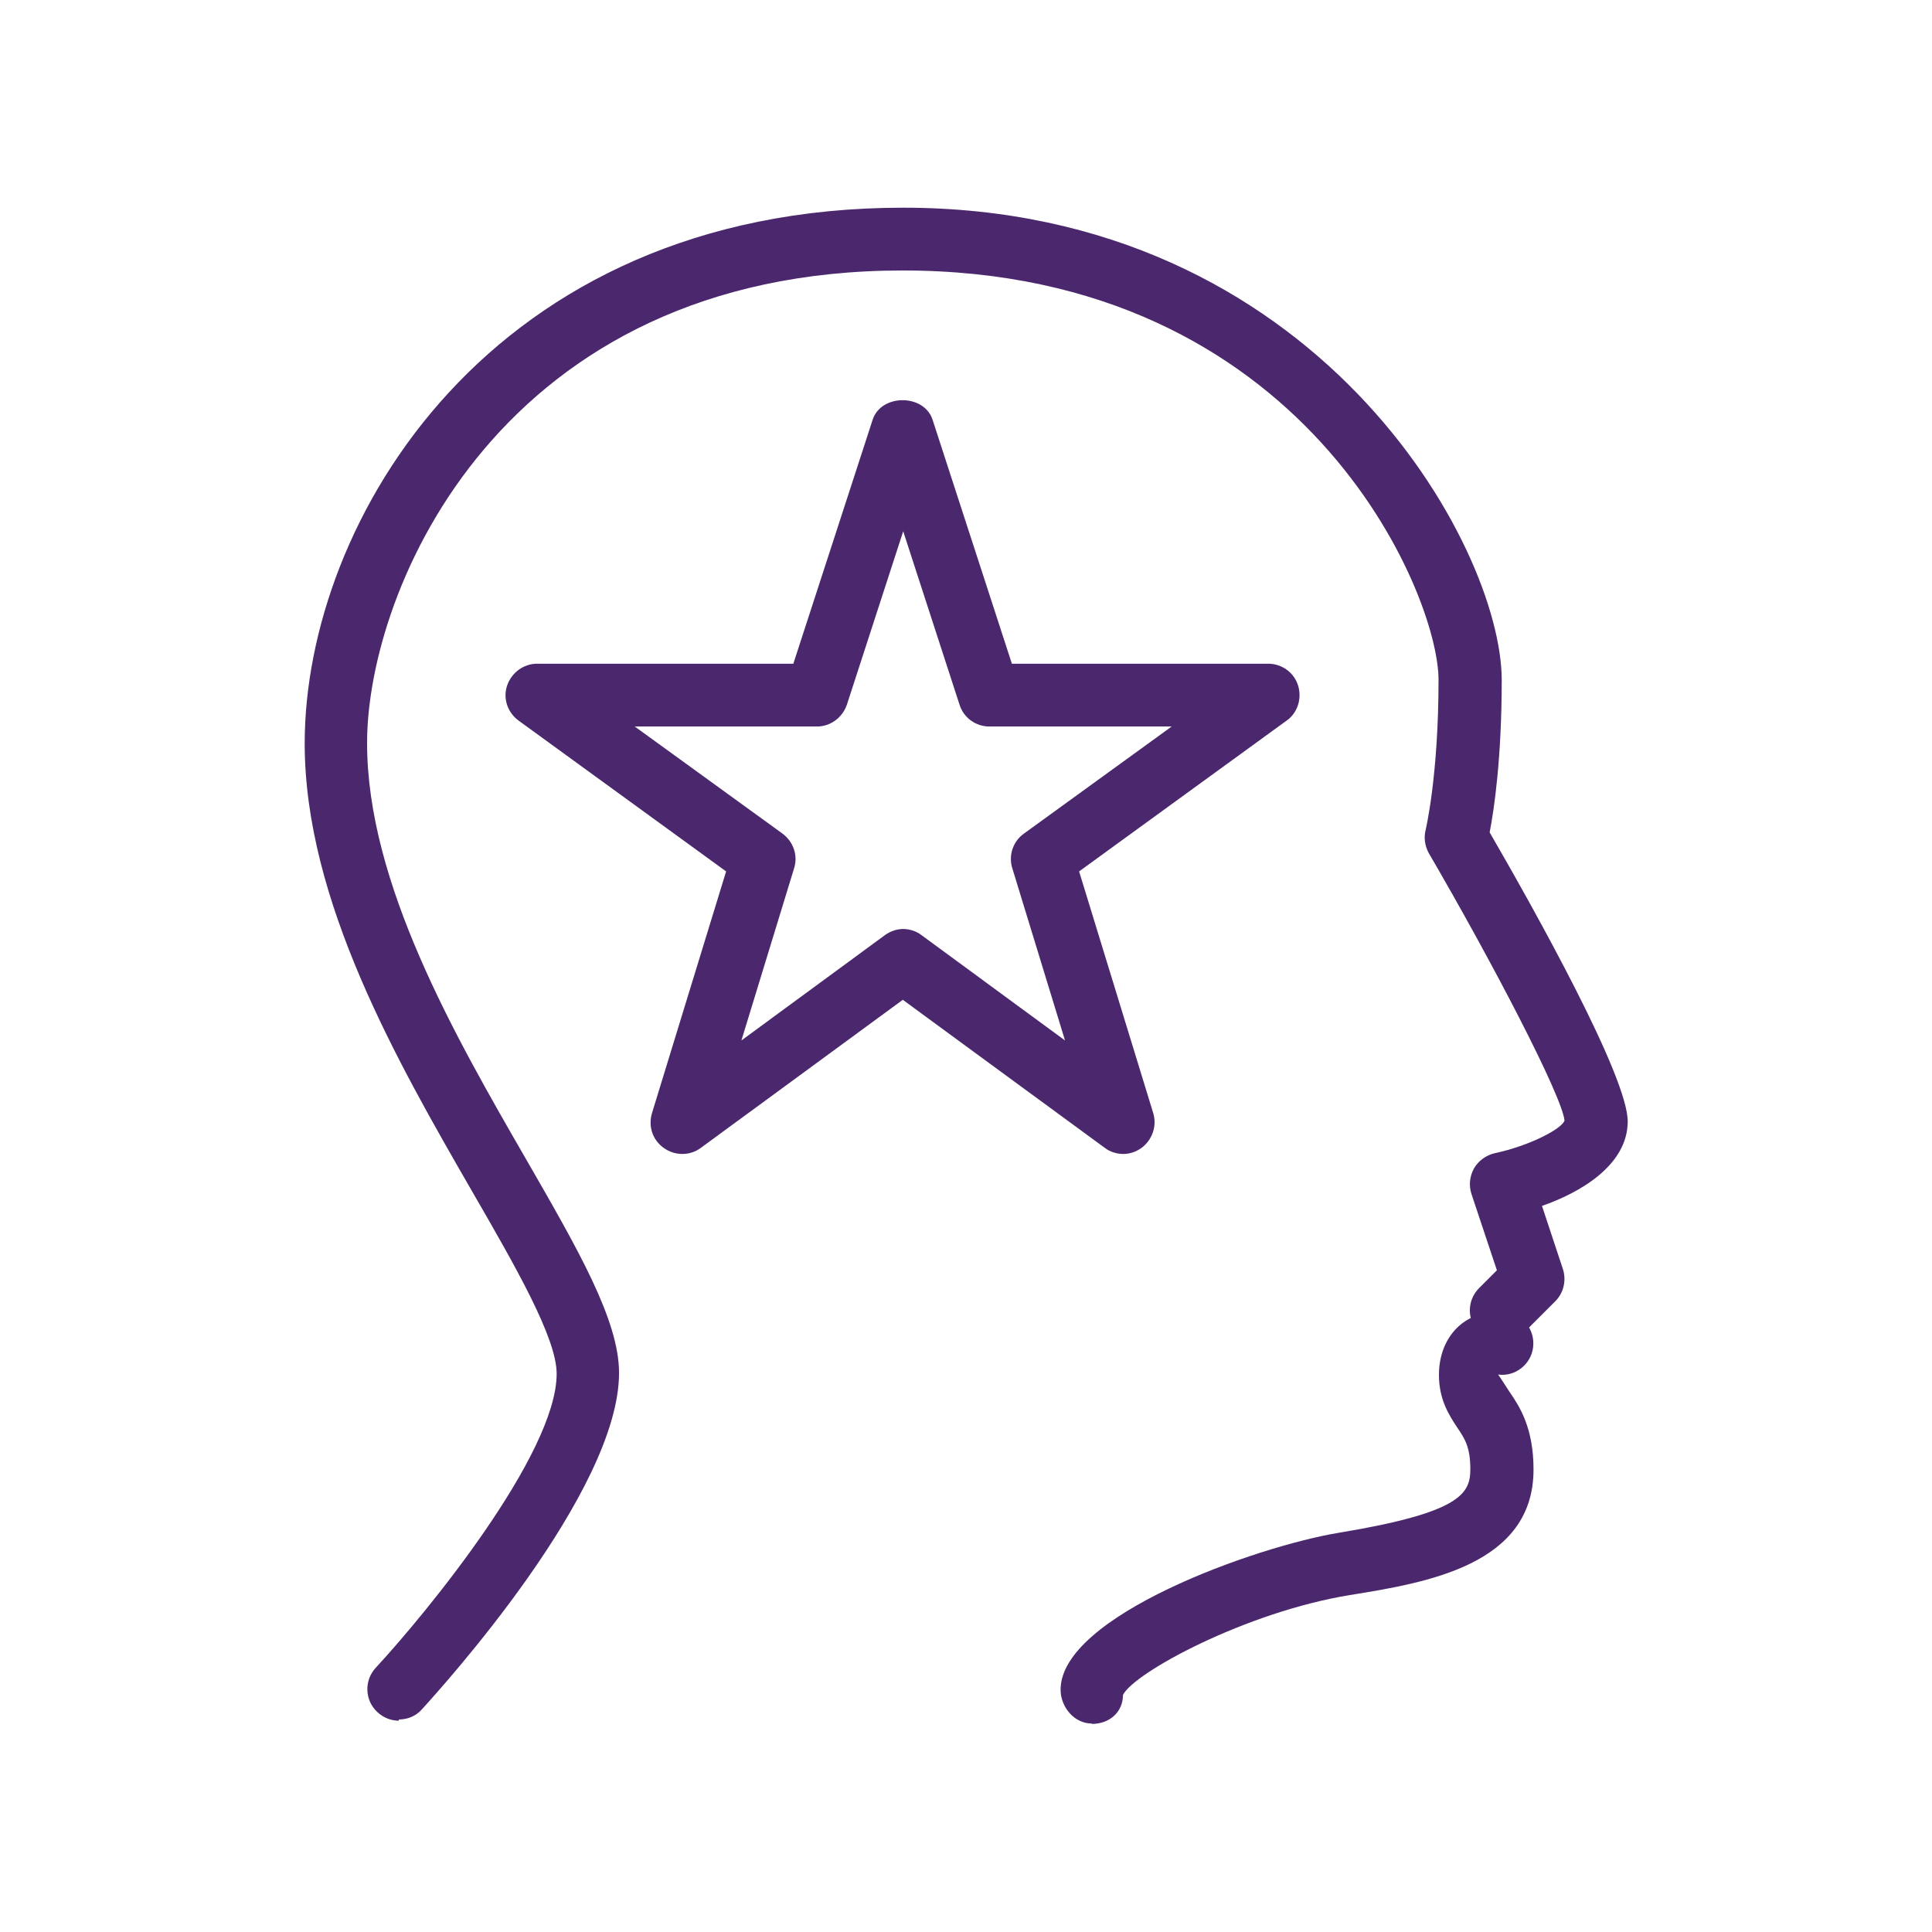 <?xml version="1.0" encoding="UTF-8"?>
<svg id="Layer_1" xmlns="http://www.w3.org/2000/svg" viewBox="0 0 48 48">
  <defs>
    <style>
      .cls-1 {
        fill: #4b286d;
      }
    </style>
  </defs>
  <g>
    <path class="cls-1" d="M27.12,42.82c-.43,0-.77-.41-.77-.84,0-1.83,4.85-3.56,6.92-3.9,3.02-.5,3.26-.97,3.26-1.58,0-.55-.14-.76-.33-1.04-.19-.29-.45-.68-.45-1.3s.27-1.01.49-1.21c.47-.42,1.05-.37,1.17-.35.43.05.73.44.68.87-.05.43-.45.74-.87.68.1.14.13.2.29.44.24.35.59.88.59,1.92,0,2.37-2.64,2.81-4.57,3.12-2.57.42-5.35,1.92-5.63,2.48,0,.43-.34.72-.77.72Z"/>
    <path class="cls-1" d="M9.91,42.75c-.19,0-.38-.07-.53-.21-.32-.29-.34-.79-.04-1.11,1.25-1.35,4.49-5.3,4.49-7.3,0-.89-1.02-2.66-2.1-4.53-1.85-3.21-4.16-7.22-4.16-11.13,0-5.52,4.61-13.31,14.87-13.31s14.87,8.4,14.87,11.74c0,1.93-.19,3.22-.3,3.78,1.14,1.97,3.43,6.07,3.43,7.18s-1.23,1.79-2.13,2.1l.52,1.57c.09.28.02.59-.19.8l-.78.78c-.31.31-.8.31-1.11,0s-.31-.8,0-1.11l.44-.44-.63-1.89c-.07-.21-.05-.44.06-.64.11-.19.3-.33.52-.38.85-.18,1.66-.6,1.73-.81-.06-.61-1.79-3.93-3.37-6.64-.1-.18-.13-.39-.08-.58,0-.01.32-1.33.32-3.73,0-2.15-3.33-10.17-13.31-10.17s-13.31,7.91-13.31,11.74c0,3.49,2.19,7.29,3.95,10.34,1.29,2.24,2.31,4,2.31,5.31,0,2.96-4.4,7.81-4.9,8.36-.15.17-.36.25-.57.25Z"/>
  </g>
  <path class="cls-1" d="M27.91,28.67c-.16,0-.33-.05-.46-.15l-5.02-3.68-5.02,3.68c-.27.2-.64.2-.92,0-.28-.2-.39-.54-.29-.87l1.84-6-5.16-3.75c-.27-.2-.39-.55-.28-.87.11-.32.41-.54.74-.54h6.37l1.97-6.06c.21-.65,1.28-.65,1.49,0l1.97,6.06h6.37c.34,0,.64.22.74.54.1.32-.01.68-.28.87l-5.16,3.75,1.84,6c.1.32-.02.67-.29.87-.14.1-.3.15-.45.15ZM22.43,23.08c.16,0,.33.05.46.15l3.57,2.62-1.31-4.28c-.1-.32.02-.67.29-.86l3.67-2.66h-4.53c-.34,0-.64-.22-.74-.54l-1.4-4.31-1.4,4.31c-.11.32-.41.54-.74.54h-4.53l3.67,2.66c.27.2.39.54.29.86l-1.31,4.28,3.57-2.62c.14-.1.3-.15.46-.15Z"/>
</svg>
